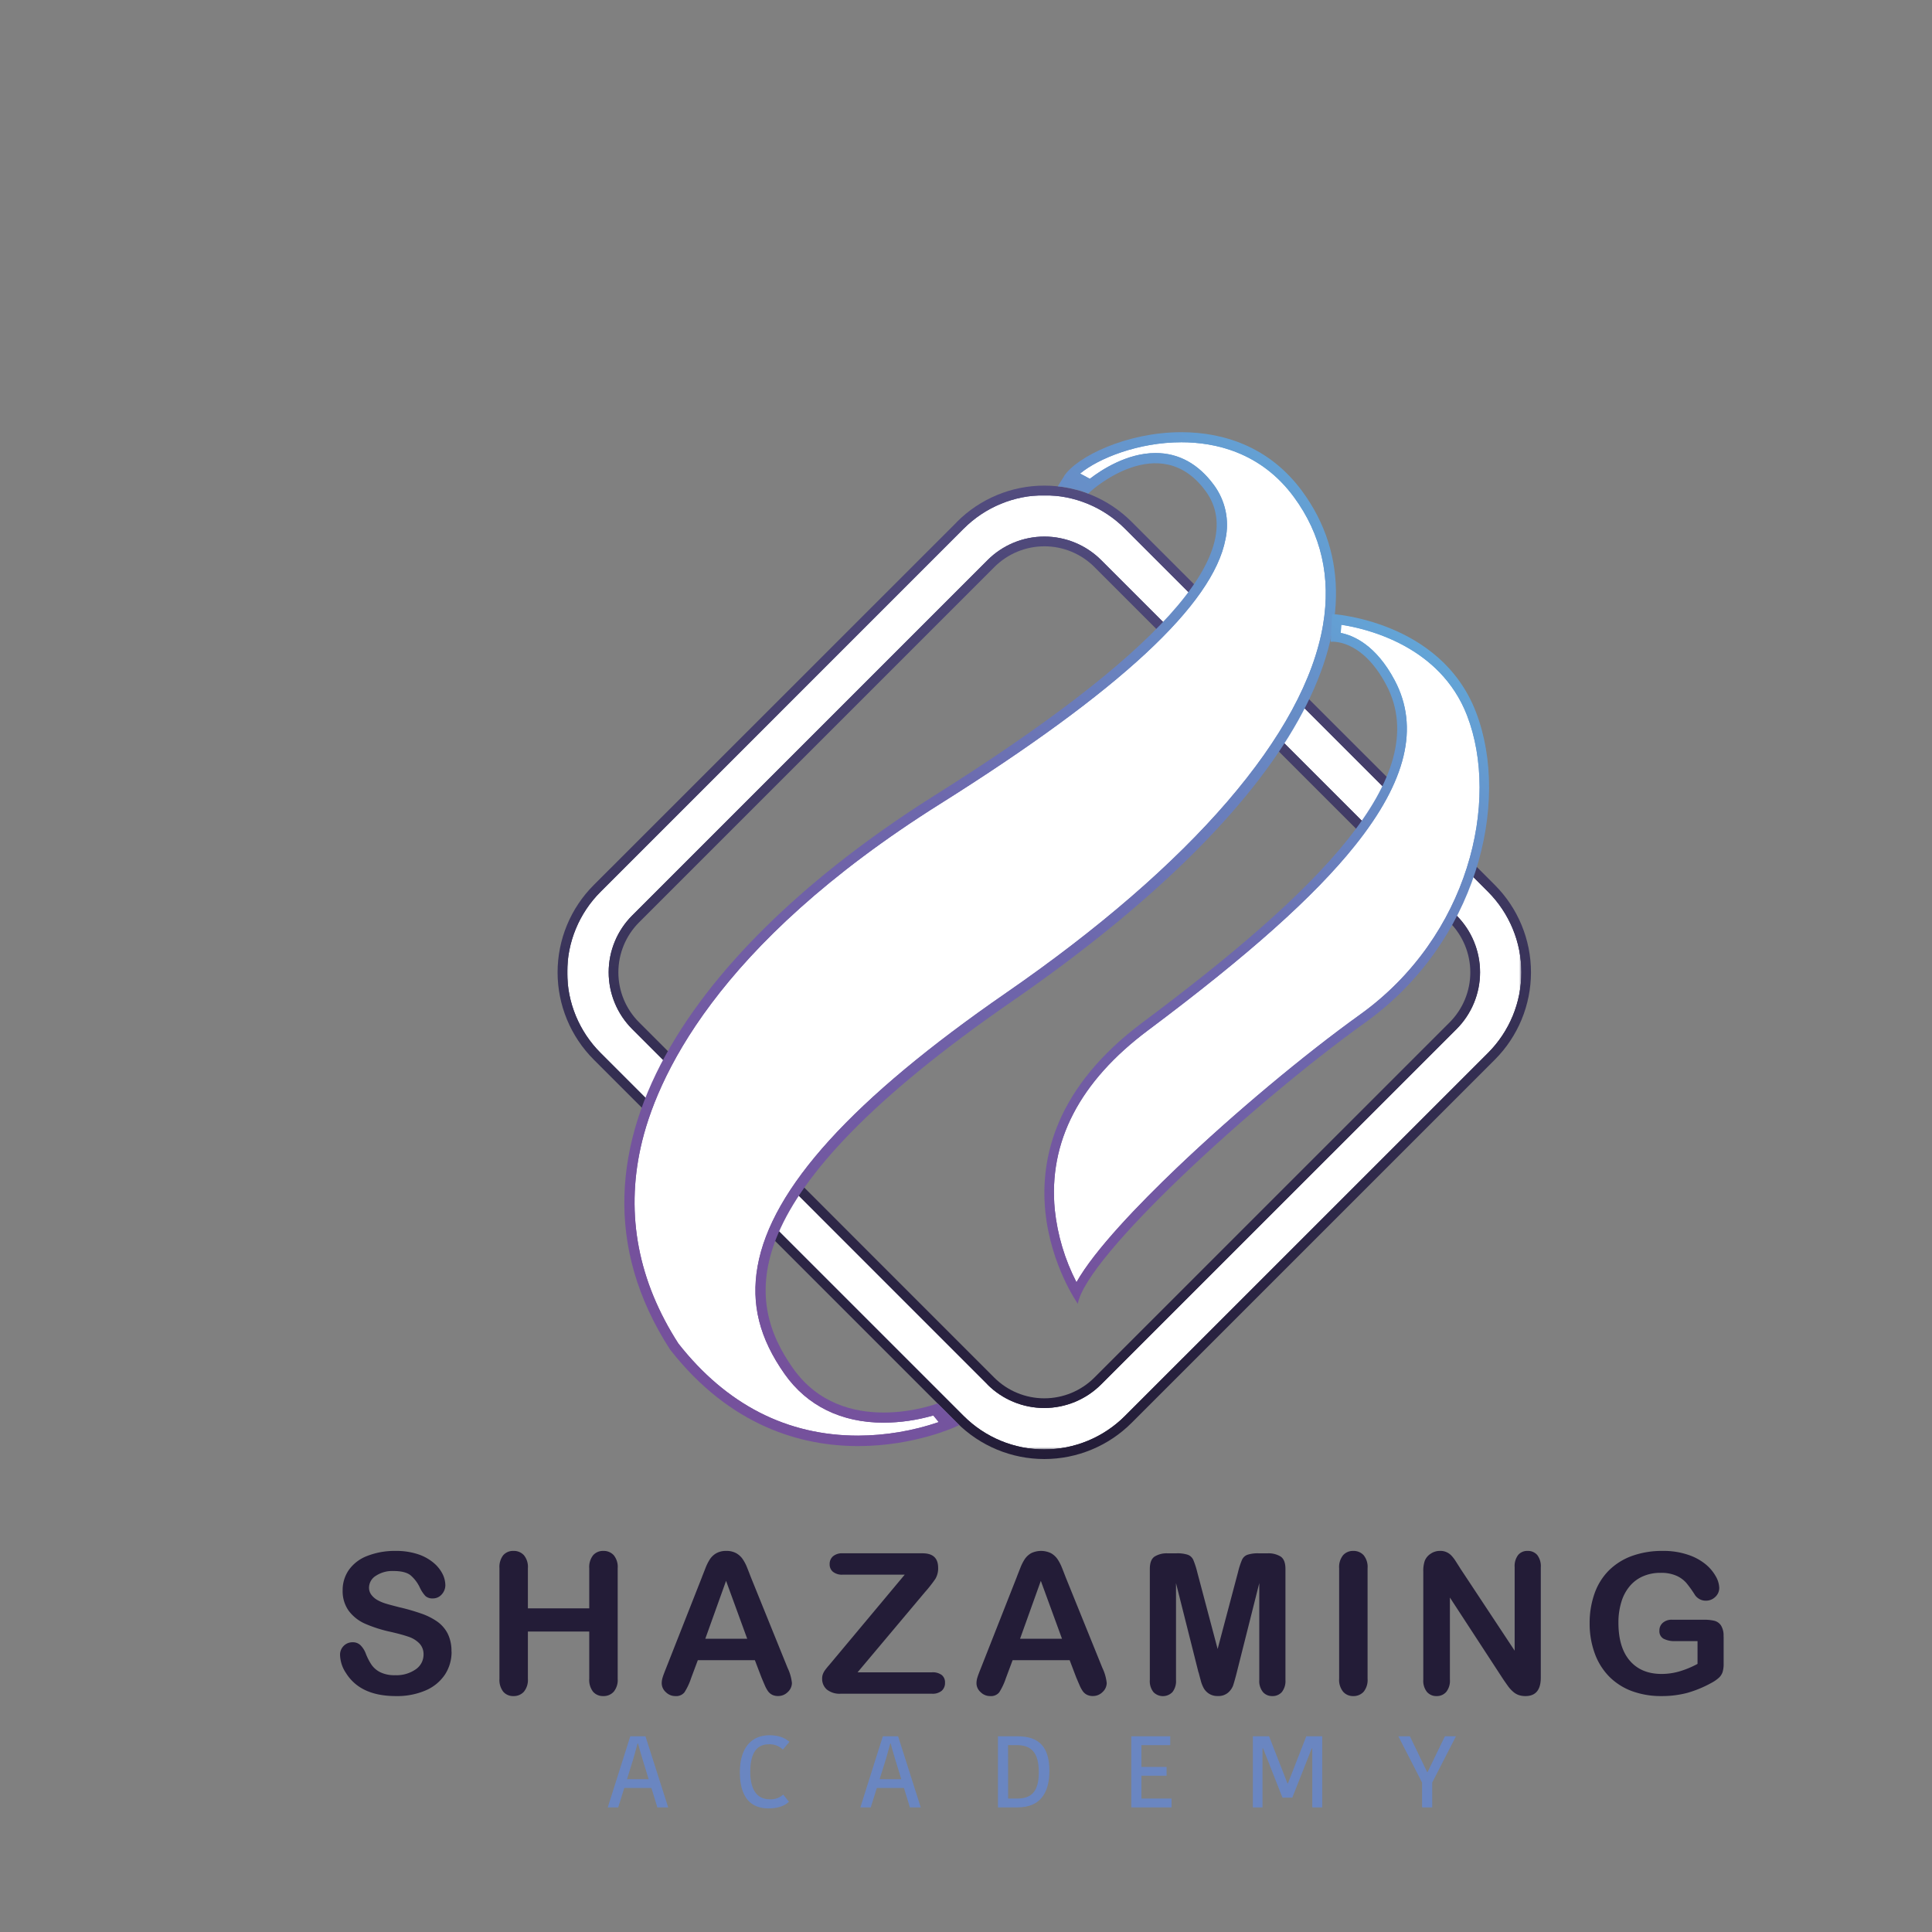 <svg xmlns="http://www.w3.org/2000/svg" xmlns:xlink="http://www.w3.org/1999/xlink" viewBox="0 0 713.42 713.56"><rect x="0" y="0" width="713.42" height="713.56" fill="#808080" stroke="none"/><defs><style>.cls-1{fill:url(#Dégradé_sans_nom_11);}.cls-2{fill:url(#Dégradé_sans_nom_11-2);}.cls-3{fill:url(#Dégradé_sans_nom_11-3);}.cls-4{fill:none;}.cls-5{clip-path:url(#clip-path);}.cls-6{fill:url(#Dégradé_sans_nom_3);}.cls-7{clip-path:url(#clip-path-2);}.cls-8{mask:url(#mask);}.cls-9{fill:url(#Dégradé_sans_nom_2);}.cls-10{clip-path:url(#clip-path-3);}.cls-11{fill:url(#Dégradé_sans_nom_9);}.cls-12{clip-path:url(#clip-path-4);}.cls-13{mask:url(#mask-2);}.cls-14{fill:url(#Dégradé_sans_nom_2-2);}.cls-15{clip-path:url(#clip-path-5);}.cls-16{fill:url(#Dégradé_sans_nom_9-2);}.cls-17{clip-path:url(#clip-path-6);}.cls-18{mask:url(#mask-3);}.cls-19{fill:url(#Dégradé_sans_nom_2-3);}.cls-20{fill:#231c37;}.cls-21{fill:#6a86c1;}</style><linearGradient id="Dégradé_sans_nom_11" x1="79.59" y1="841.1" x2="84.34" y2="841.1" gradientTransform="matrix(-90.49, 0, 0, 90.49, 7794.08, -75755.46)" gradientUnits="userSpaceOnUse"><stop offset="0" stop-color="#fff"/><stop offset="0" stop-color="#f6f6f6"/><stop offset="0.02" stop-color="#c8c8c8"/><stop offset="0.05" stop-color="#9d9d9d"/><stop offset="0.07" stop-color="#777"/><stop offset="0.1" stop-color="#575757"/><stop offset="0.13" stop-color="#3b3b3b"/><stop offset="0.16" stop-color="#252525"/><stop offset="0.2" stop-color="#151515"/><stop offset="0.25" stop-color="#090909"/><stop offset="0.32" stop-color="#020202"/><stop offset="0.51"/><stop offset="0.68" stop-color="#020202"/><stop offset="0.74" stop-color="#090909"/><stop offset="0.79" stop-color="#151515"/><stop offset="0.83" stop-color="#262626"/><stop offset="0.87" stop-color="#3d3d3d"/><stop offset="0.9" stop-color="#595959"/><stop offset="0.93" stop-color="#7a7a7a"/><stop offset="0.95" stop-color="#a0a0a0"/><stop offset="0.98" stop-color="#cbcbcb"/><stop offset="1" stop-color="#fafafa"/><stop offset="1" stop-color="#fff"/></linearGradient><linearGradient id="Dégradé_sans_nom_11-2" x1="82.86" y1="834.51" x2="87.61" y2="834.51" gradientTransform="matrix(90.5, 0, 0, -90.5, -7327.69, 75870.17)" xlink:href="#Dégradé_sans_nom_11"/><linearGradient id="Dégradé_sans_nom_11-3" x1="78.69" y1="843.07" x2="83.44" y2="843.07" gradientTransform="matrix(-66.4, 0, 0, 66.4, 5876.52, -55629.62)" xlink:href="#Dégradé_sans_nom_11"/><clipPath id="clip-path"><path class="cls-4" d="M367.16,508.72,236,377.52a26.1,26.1,0,0,1,0-36.94l131.2-131.2a26.11,26.11,0,0,1,36.93,0L535.3,340.58a26.16,26.16,0,0,1,0,36.94L404.09,508.72a26.16,26.16,0,0,1-36.93,0m-13.77-316L219.26,326.8a45.59,45.59,0,0,0,0,64.49L353.39,525.42a45.59,45.59,0,0,0,64.47,0L552,391.29a45.65,45.65,0,0,0,0-64.49L417.86,192.68a45.57,45.57,0,0,0-64.47,0"/></clipPath><linearGradient id="Dégradé_sans_nom_3" x1="85.39" y1="840.55" x2="90.14" y2="840.55" gradientTransform="matrix(0, 76.44, 76.44, 0, -63862.76, -6348.8)" gradientUnits="userSpaceOnUse"><stop offset="0" stop-color="#524c7f"/><stop offset="0.58" stop-color="#352f53"/><stop offset="1" stop-color="#231c37"/></linearGradient><clipPath id="clip-path-2"><path class="cls-4" d="M364.65,511.23,233.45,380a29.66,29.66,0,0,1,0-41.95l131.2-131.2a29.66,29.66,0,0,1,42,0l131.2,131.2a29.68,29.68,0,0,1,0,41.95L406.6,511.22a29.69,29.69,0,0,1-42,0m-8.76-316L221.76,329.31a42.06,42.06,0,0,0,0,59.48L355.89,522.91a42.07,42.07,0,0,0,59.47,0L549.49,388.79a42.1,42.1,0,0,0,0-59.48L415.36,195.18a42.07,42.07,0,0,0-59.47,0"/></clipPath><mask id="mask" x="209.44" y="182.87" width="352.35" height="352.36" maskUnits="userSpaceOnUse"><rect class="cls-1" x="209.44" y="182.87" width="352.35" height="352.36"/></mask><linearGradient id="Dégradé_sans_nom_2" x1="79.59" y1="841.1" x2="84.34" y2="841.1" gradientTransform="matrix(-90.49, 0, 0, 90.49, 7794.08, -75755.47)" gradientUnits="userSpaceOnUse"><stop offset="0" stop-color="#fff"/><stop offset="0.07" stop-color="#fff"/><stop offset="0.51" stop-color="#fff"/><stop offset="0.93" stop-color="#fff"/><stop offset="1" stop-color="#fff"/></linearGradient><clipPath id="clip-path-3"><path class="cls-4" d="M392.87,175.94l-2.28,3.65a33.56,33.56,0,0,1,6.05,1.06,26.09,26.09,0,0,1,5.22,1.63l1-.95s25.4-23.09,42.33,0-19.24,61.56-100,112.35-147,128.51-97.74,204.69c44.63,57,105.43,28.48,105.43,28.48l1.36-.62-8-8-.31.1s-34.64,13.08-53.11-13.08c-17.48-24.77-23.85-63.1,80.81-135.44s141.59-141.59,107.24-188.4c-11.94-16.26-28.78-21.81-44.62-21.82-20.14,0-38.65,9-43.39,16.3"/></clipPath><linearGradient id="Dégradé_sans_nom_9" x1="80.95" y1="834.04" x2="85.7" y2="834.04" gradientTransform="matrix(80.77, 0, 0, -80.77, -6337.97, 67719.79)" gradientUnits="userSpaceOnUse"><stop offset="0" stop-color="#75519c"/><stop offset="0.51" stop-color="#6d68ad"/><stop offset="1" stop-color="#63a5d7"/></linearGradient><clipPath id="clip-path-4"><path class="cls-4" d="M398.93,174.91l3.51,1.89c4.1-3.17,13.65-9.51,24.27-9.51,8.55,0,15.8,4,21.54,11.8a24.78,24.78,0,0,1,4.28,20c-4.59,24.09-39.06,56.06-105.35,97.74-83.4,52.42-105.09,101.95-110.59,126.81-5.57,25.13-.88,49.51,13.92,72.49,17.74,22.56,40.08,34,66.37,34a93.36,93.36,0,0,0,29.76-5l-2-2.45a67,67,0,0,1-18.33,2.66c-15.63,0-28.27-6.21-36.56-17.95-9.3-13.17-12.48-25.81-10-39.78,5.12-28.8,35.12-61.82,91.74-100.95,68.76-47.51,110.33-95.81,117.08-136,2.94-17.52-.67-33.36-10.74-47.08-12.3-16.75-29.39-20.27-41.57-20.27-16,0-30.68,6-37.33,11.49"/></clipPath><mask id="mask-2" x="127.46" y="89.86" width="467.62" height="513.88" maskUnits="userSpaceOnUse"><rect class="cls-2" x="182.64" y="133.11" width="357.26" height="427.37" transform="translate(-86.37 122.28) rotate(-17.19)"/></mask><linearGradient id="Dégradé_sans_nom_2-2" x1="82.86" y1="834.51" x2="87.61" y2="834.51" gradientTransform="matrix(90.5, 0, 0, -90.5, -7327.69, 75870.18)" xlink:href="#Dégradé_sans_nom_2"/><clipPath id="clip-path-5"><path class="cls-4" d="M491.37,237s11.28-1.54,20.52,15.9c18,33.95-26.17,77-90,124.66S398,481.44,398,481.44c3.08-17.7,65.41-74.64,106.19-103.89S558.06,296.76,545,262.89s-53.1-36.16-53.1-36.16Z"/></clipPath><linearGradient id="Dégradé_sans_nom_9-2" x1="80.36" y1="831.5" x2="85.12" y2="831.5" gradientTransform="matrix(57.03, 0, 0, -57.03, -4262.79, 47771.12)" xlink:href="#Dégradé_sans_nom_9"/><clipPath id="clip-path-6"><path class="cls-4" d="M495.08,233.72c4.76.93,13.05,4.5,19.94,17.52,9.15,17.28,4.34,37.24-14.69,61C485.28,331.07,461,352.72,424,380.4c-25.32,18.91-36.93,41.23-34.5,66.35a75.75,75.75,0,0,0,8,26.73c6.71-11.94,23.11-28.9,37.06-42.22,21.06-20.1,47-41.78,67.62-56.58,40.31-28.91,51.76-78.89,39.54-110.51-9.87-25.54-36.73-32-46.44-33.47Z"/></clipPath><mask id="mask-3" x="325.25" y="188.23" width="290.44" height="327.72" maskUnits="userSpaceOnUse"><rect class="cls-3" x="357.97" y="212.99" width="225" height="278.2" transform="translate(-76.24 136.63) rotate(-15.3)"/></mask><linearGradient id="Dégradé_sans_nom_2-3" x1="78.69" y1="843.07" x2="83.44" y2="843.07" gradientTransform="matrix(-66.4, 0, 0, 66.4, 5876.52, -55629.63)" xlink:href="#Dégradé_sans_nom_2"/></defs><title>Fichier 3SHAZAMING</title><g id="Calque_2" data-name="Calque 2"><g id="Calque_1-2" data-name="Calque 1"><g class="cls-5"><rect class="cls-6" x="205.9" y="179.32" width="363.87" height="359.45"/></g><g class="cls-7"><g class="cls-8"><rect class="cls-9" x="209.44" y="182.87" width="352.35" height="352.36"/></g></g><g class="cls-10"><rect class="cls-11" x="103.5" y="105.25" width="506.42" height="503.05" transform="translate(-147.58 371.75) rotate(-46.71)"/></g><g class="cls-12"><g class="cls-13"><rect class="cls-14" x="182.64" y="133.11" width="357.26" height="427.37" transform="translate(-86.37 122.28) rotate(-17.19)"/></g></g><g class="cls-15"><rect class="cls-16" x="296.12" y="197.74" width="323.8" height="312.69" transform="translate(-99.69 509.39) rotate(-53.27)"/></g><g class="cls-17"><g class="cls-18"><rect class="cls-19" x="357.97" y="212.99" width="225" height="278.2" transform="translate(-76.24 136.63) rotate(-15.3)"/></g></g><path class="cls-20" d="M166.75,609.86a15.25,15.25,0,0,1-2.41,8.45,16.22,16.22,0,0,1-7.09,5.87,26.55,26.55,0,0,1-11.08,2.12q-7.66,0-12.65-2.9a16.63,16.63,0,0,1-5.74-5.57,12.55,12.55,0,0,1-2.21-6.76,4.58,4.58,0,0,1,4.7-4.64,4,4,0,0,1,2.81,1.06,8.56,8.56,0,0,1,2,3.15,20.91,20.91,0,0,0,2.14,4.14,8.54,8.54,0,0,0,3.24,2.73,11.77,11.77,0,0,0,5.47,1.08,12.37,12.37,0,0,0,7.59-2.17A6.56,6.56,0,0,0,156.4,611a5.75,5.75,0,0,0-1.58-4.19,10.09,10.09,0,0,0-4.06-2.45q-2.5-.86-6.67-1.81a49.33,49.33,0,0,1-9.35-3,15.18,15.18,0,0,1-6-4.78,12.4,12.4,0,0,1-2.21-7.51,12.92,12.92,0,0,1,2.34-7.61,14.73,14.73,0,0,1,6.75-5.1A27.67,27.67,0,0,1,146,572.7a25.66,25.66,0,0,1,8.25,1.19,17.4,17.4,0,0,1,5.78,3.14,13.08,13.08,0,0,1,3.36,4.12,9.47,9.47,0,0,1,1.06,4.21,5,5,0,0,1-1.32,3.38,4.25,4.25,0,0,1-3.31,1.5,3.82,3.82,0,0,1-2.74-.9,12.26,12.26,0,0,1-2-3,13.56,13.56,0,0,0-3.39-4.57c-1.32-1.1-3.45-1.65-6.37-1.65a11,11,0,0,0-6.56,1.79,5.18,5.18,0,0,0-2.49,4.29,4.32,4.32,0,0,0,.85,2.69,7.23,7.23,0,0,0,2.33,2,15.45,15.45,0,0,0,3,1.26c1,.31,2.69.76,5,1.35a75.92,75.92,0,0,1,7.93,2.27,23.88,23.88,0,0,1,6.05,3,12.4,12.4,0,0,1,3.89,4.47,14.38,14.38,0,0,1,1.39,6.63"/><path class="cls-20" d="M194.93,579.07v14.84h22.66V579.07a7,7,0,0,1,1.43-4.78,4.84,4.84,0,0,1,3.77-1.59,5,5,0,0,1,3.84,1.58,6.8,6.8,0,0,1,1.46,4.79V619.9a6.82,6.82,0,0,1-1.48,4.81,5,5,0,0,1-3.82,1.59,4.81,4.81,0,0,1-3.79-1.6,7.11,7.11,0,0,1-1.41-4.8V602.47H194.93V619.9a6.83,6.83,0,0,1-1.49,4.81,5,5,0,0,1-3.82,1.59,4.79,4.79,0,0,1-3.78-1.6,7.11,7.11,0,0,1-1.41-4.8V579.07a7.09,7.09,0,0,1,1.39-4.78,4.8,4.8,0,0,1,3.8-1.59,5,5,0,0,1,3.84,1.58,6.8,6.8,0,0,1,1.47,4.79"/><path class="cls-20" d="M281.23,619.55l-2.48-6.5H257.68l-2.48,6.64a23.08,23.08,0,0,1-2.47,5.25,3.93,3.93,0,0,1-3.36,1.36,4.9,4.9,0,0,1-3.5-1.45,4.43,4.43,0,0,1-1.52-3.28,7.46,7.46,0,0,1,.35-2.19q.36-1.14,1.17-3.15l13.26-33.66c.37-1,.83-2.13,1.36-3.49a18.18,18.18,0,0,1,1.69-3.37,7,7,0,0,1,2.38-2.18,7.26,7.26,0,0,1,3.62-.83,7.39,7.39,0,0,1,3.66.83,7.3,7.3,0,0,1,2.37,2.14,15.49,15.49,0,0,1,1.52,2.81c.41,1,.93,2.34,1.57,4l13.54,33.44a16.85,16.85,0,0,1,1.59,5.56,4.59,4.59,0,0,1-1.5,3.3,4.94,4.94,0,0,1-3.62,1.5,4.79,4.79,0,0,1-2.13-.44,4.33,4.33,0,0,1-1.48-1.2,11.39,11.39,0,0,1-1.29-2.33c-.46-1.05-.86-2-1.18-2.78m-20.79-14.39h15.48l-7.81-21.39Z"/><path class="cls-20" d="M307.45,613.33l26.63-31.86H311.2a5.36,5.36,0,0,1-3.62-1.06,3.51,3.51,0,0,1-1.22-2.8,3.73,3.73,0,0,1,1.22-2.91,5.16,5.16,0,0,1,3.62-1.12h29.49c3.82,0,5.73,1.79,5.73,5.34a7.54,7.54,0,0,1-1,4.07,49.19,49.19,0,0,1-3.86,4.92l-24.89,29.62h27.45a5.55,5.55,0,0,1,3.64,1,3.45,3.45,0,0,1,1.2,2.8,3.82,3.82,0,0,1-1.2,3,5.23,5.23,0,0,1-3.64,1.1H310.49a7.54,7.54,0,0,1-5.16-1.54,5.22,5.22,0,0,1-1.74-4.12,4.45,4.45,0,0,1,.29-1.62,6,6,0,0,1,.76-1.4c.32-.44.76-1,1.33-1.66l1.48-1.75"/><path class="cls-20" d="M397.46,619.55l-2.47-6.5H373.92l-2.48,6.64a23.52,23.52,0,0,1-2.47,5.25,3.93,3.93,0,0,1-3.36,1.36,4.9,4.9,0,0,1-3.5-1.45,4.41,4.41,0,0,1-1.53-3.28,7.17,7.17,0,0,1,.36-2.19q.35-1.14,1.17-3.15l13.26-33.66c.37-1,.82-2.13,1.36-3.49a17.58,17.58,0,0,1,1.69-3.37,7.09,7.09,0,0,1,2.37-2.18,8.4,8.4,0,0,1,7.28,0,7.23,7.23,0,0,1,2.38,2.14,16.13,16.13,0,0,1,1.52,2.81c.41,1,.93,2.34,1.57,4l13.54,33.44a16.85,16.85,0,0,1,1.59,5.56,4.59,4.59,0,0,1-1.5,3.3,4.94,4.94,0,0,1-3.62,1.5,4.79,4.79,0,0,1-2.13-.44,4.33,4.33,0,0,1-1.48-1.2,11.39,11.39,0,0,1-1.29-2.33c-.46-1.05-.86-2-1.19-2.78m-20.79-14.39h15.49l-7.82-21.39Z"/><path class="cls-20" d="M442.57,617.6l-8.31-33v35.78a6.5,6.5,0,0,1-1.33,4.46,4.88,4.88,0,0,1-7,0,6.48,6.48,0,0,1-1.34-4.48v-41q0-3.39,1.77-4.58a8.46,8.46,0,0,1,4.77-1.19h3.25a12.27,12.27,0,0,1,4.27.54,3.56,3.56,0,0,1,2,1.91,30.45,30.45,0,0,1,1.45,4.49l7.53,28.39,7.53-28.39a28.2,28.2,0,0,1,1.45-4.49,3.53,3.53,0,0,1,2-1.91,12.24,12.24,0,0,1,4.26-.54h3.25a8.47,8.47,0,0,1,4.78,1.19c1.17.79,1.77,2.32,1.77,4.58v41a6.55,6.55,0,0,1-1.33,4.46,4.54,4.54,0,0,1-3.56,1.48,4.42,4.42,0,0,1-3.42-1.48,6.45,6.45,0,0,1-1.35-4.46V584.58l-8.31,33c-.54,2.15-1,3.72-1.32,4.73a6.47,6.47,0,0,1-1.9,2.73,5.46,5.46,0,0,1-3.81,1.24,5.75,5.75,0,0,1-3.11-.79,5.88,5.88,0,0,1-2-2,11.48,11.48,0,0,1-1.11-2.73c-.27-1-.54-2-.83-3.14"/><path class="cls-20" d="M494.5,619.9V579.07a6.92,6.92,0,0,1,1.45-4.78,4.85,4.85,0,0,1,3.75-1.59,5,5,0,0,1,3.84,1.58,6.85,6.85,0,0,1,1.46,4.79V619.9a6.92,6.92,0,0,1-1.46,4.81,5,5,0,0,1-3.84,1.59,4.79,4.79,0,0,1-3.73-1.61,6.88,6.88,0,0,1-1.47-4.79"/><path class="cls-20" d="M539.12,579l20.19,30.54V578.71a6.75,6.75,0,0,1,1.28-4.5,4.34,4.34,0,0,1,3.49-1.51,4.48,4.48,0,0,1,3.57,1.51,6.7,6.7,0,0,1,1.31,4.5v40.77q0,6.82-5.66,6.82a7.58,7.58,0,0,1-2.55-.4,6.33,6.33,0,0,1-2.12-1.3,12.31,12.31,0,0,1-1.84-2.06c-.56-.79-1.13-1.6-1.69-2.42l-19.7-30.2v30.37a6.52,6.52,0,0,1-1.37,4.49,4.56,4.56,0,0,1-3.54,1.52,4.48,4.48,0,0,1-3.57-1.54,6.56,6.56,0,0,1-1.35-4.47v-40a11.25,11.25,0,0,1,.57-4,5.64,5.64,0,0,1,2.23-2.6,6,6,0,0,1,3.35-1,5.55,5.55,0,0,1,4.2,1.7,13.06,13.06,0,0,1,1.55,2l1.65,2.58"/><path class="cls-20" d="M636.48,604.35v9.93a10.38,10.38,0,0,1-.39,3.16,5.06,5.06,0,0,1-1.43,2.15,13.33,13.33,0,0,1-2.67,1.83,42.07,42.07,0,0,1-9,3.72,36.84,36.84,0,0,1-9.47,1.16,31,31,0,0,1-10.9-1.83,23,23,0,0,1-8.38-5.35,23.58,23.58,0,0,1-5.32-8.48A31.86,31.86,0,0,1,587,599.5a32.52,32.52,0,0,1,1.8-11.06,22.79,22.79,0,0,1,5.3-8.53,23.45,23.45,0,0,1,8.52-5.35A32.63,32.63,0,0,1,614,572.7a28,28,0,0,1,9.26,1.4,20.34,20.34,0,0,1,6.55,3.52,15.68,15.68,0,0,1,3.78,4.49,9.09,9.09,0,0,1,1.27,4.2,4.49,4.49,0,0,1-1.47,3.38,4.92,4.92,0,0,1-3.52,1.39,4.75,4.75,0,0,1-2.17-.52,4.93,4.93,0,0,1-1.75-1.49,41.79,41.79,0,0,0-3.29-4.6,10.61,10.61,0,0,0-3.63-2.61,13.74,13.74,0,0,0-5.81-1.06,15.81,15.81,0,0,0-6.5,1.26,13.22,13.22,0,0,0-4.9,3.64,16.19,16.19,0,0,0-3.11,5.85,25.66,25.66,0,0,0-1.08,7.67q0,9.12,4.19,14t11.68,4.91a23.78,23.78,0,0,0,6.85-1,35,35,0,0,0,6.49-2.71v-8.42h-8.14a8.74,8.74,0,0,1-4.43-.89,3.17,3.17,0,0,1-1.51-3,3.7,3.7,0,0,1,1.26-2.87,4.91,4.91,0,0,1,3.41-1.13h11.91a15.72,15.72,0,0,1,3.72.39,4.17,4.17,0,0,1,2.45,1.74,7,7,0,0,1,.94,4"/><path class="cls-21" d="M238.35,641.15l8.39,26.26h-4l-2.21-7.19h-10l-2.25,7.19h-3.86l8.32-26.26ZM231.53,657h8l-2.25-7.31c-.71-2.43-1.2-4-1.69-5.88h-.15c-.45,1.76-1,3.52-1.61,5.77Z"/><path class="cls-21" d="M284.17,640.77c4.34,0,6.52,1.69,7.34,2.44l-2.43,2.85a6.9,6.9,0,0,0-5.21-1.95c-4.31,0-6.82,3.15-6.82,10.11,0,6.6,2.44,10.19,7.16,10.19a6.66,6.66,0,0,0,5-1.76l2.1,2.66c-1.13,1.2-3.56,2.47-7.53,2.47-7.46,0-10.57-5.28-10.57-13.3C273.19,646,277,640.77,284.17,640.77Z"/><path class="cls-21" d="M331.64,641.15,340,667.41h-4l-2.21-7.19h-10l-2.25,7.19H317.7L326,641.15ZM324.82,657h8l-2.25-7.31c-.71-2.43-1.19-4-1.68-5.88h-.15c-.45,1.76-1,3.52-1.61,5.77Z"/><path class="cls-21" d="M368.51,641.15h7.23c8.09,0,11.76,4.08,11.76,12.77,0,8-3.26,13.49-11.76,13.49h-7.23Zm3.75,23h3.33c5.66,0,8-3,8-9.81,0-7.42-3-9.93-8.17-9.93h-3.18Z"/><path class="cls-21" d="M417.74,667.41V641.15h14.39v3.26H421.49v8.05h9.29v3.26h-9.29v8.43h11.12v3.26Z"/><path class="cls-21" d="M475.59,658.53l6.78-17.38h5.88v26.26h-3.67v-21.8h-.19c-2.36,6-4.83,12.21-7.19,18.2h-3.63l-7.16-18.2h-.22v21.8h-3.56V641.15h6l6.78,17.38Z"/><path class="cls-21" d="M528.87,658.23v9.18h-3.75v-9.18l-8.76-17.08h4.27L527,654.37h.15l6.4-13.22h4.08Z"/></g></g></svg>